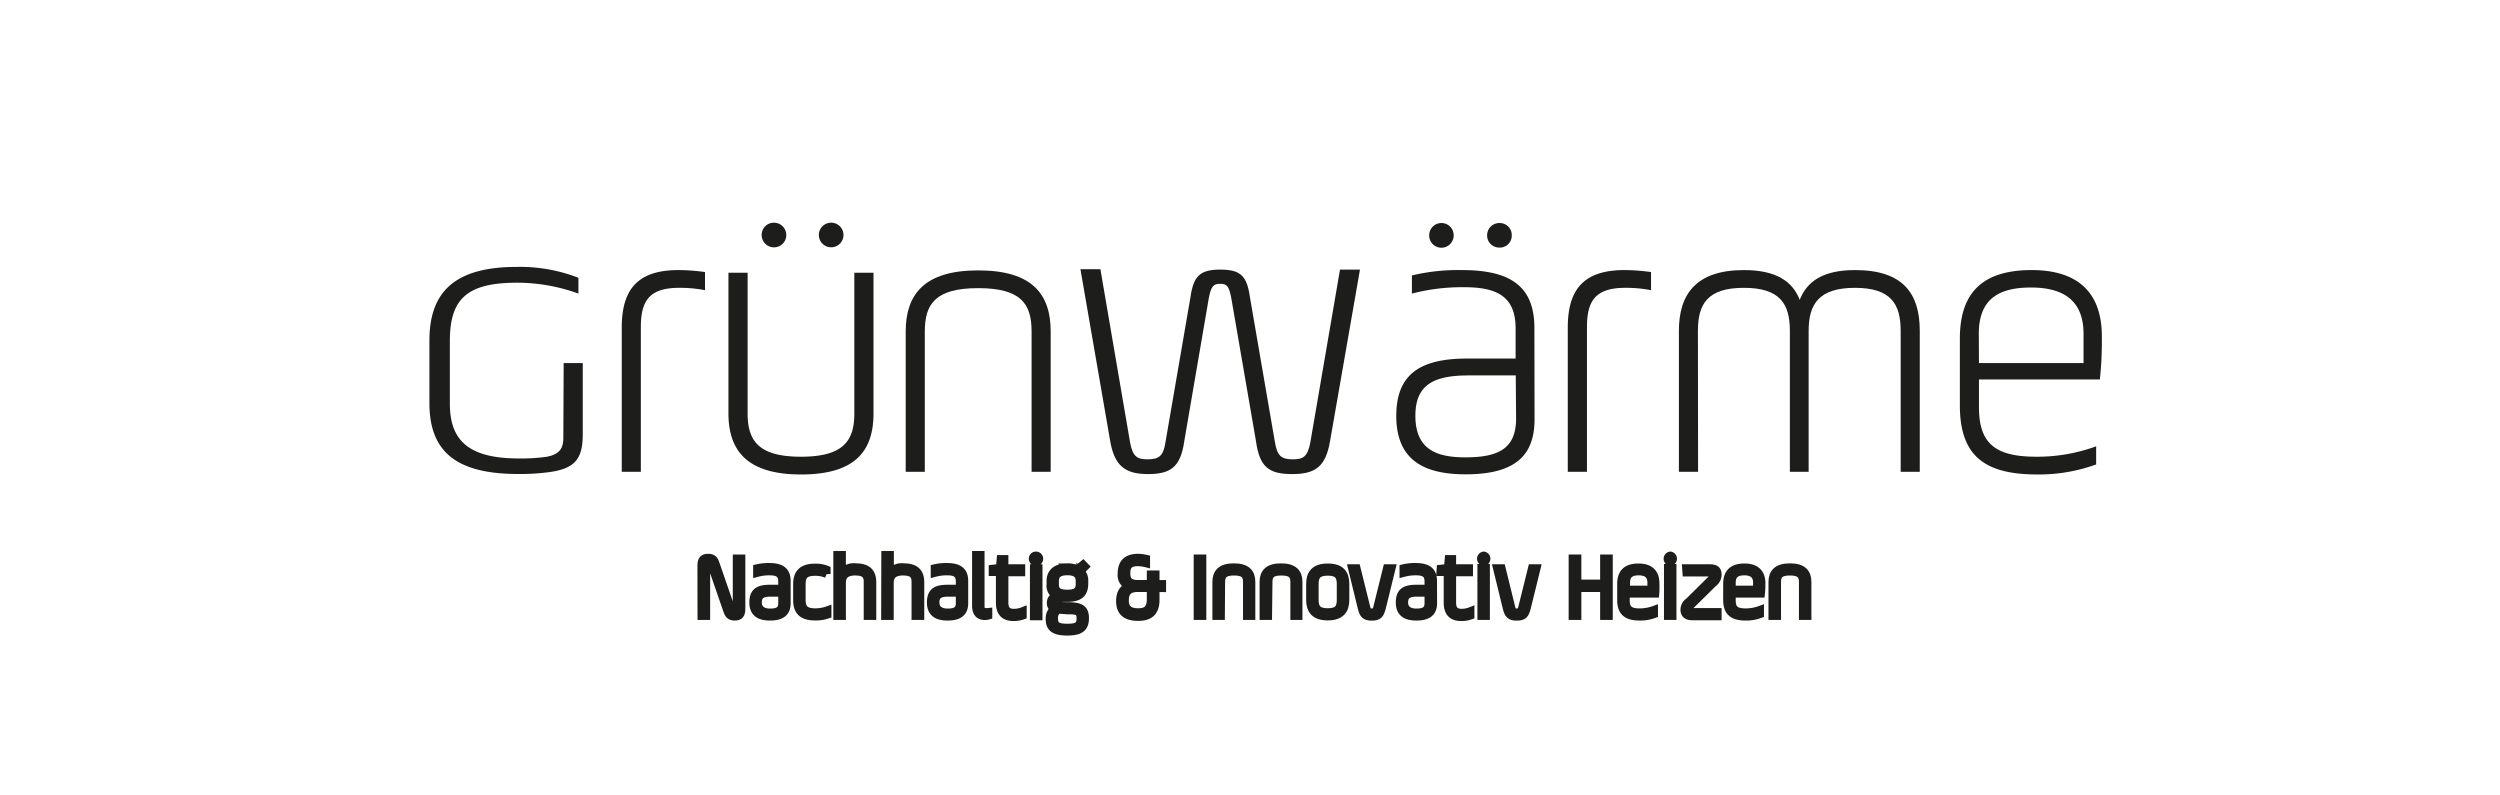 <svg id="Ebene_1" data-name="Ebene 1" xmlns="http://www.w3.org/2000/svg" viewBox="0 0 316.77 100.75"><defs><style>.cls-1,.cls-2{fill:#1d1d1b;}.cls-2{stroke:#1d1d1b;stroke-miterlimit:10;}</style></defs><g id="_3" data-name="3"><path class="cls-1" d="M71.42,46h2.42v9c0,3-.85,4.34-4.16,4.81a27.45,27.45,0,0,1-4,.25c-7.87,0-11.27-2.82-11.27-9V43.15c0-6.18,3.23-9.33,11.06-9.33a20.32,20.32,0,0,1,7.82,1.38v2a22.91,22.91,0,0,0-7.74-1.38c-6.46,0-8.55,2.1-8.55,7.41v7.92c0,4.52,2.22,6.94,8.72,6.94a23,23,0,0,0,3.53-.21c1.58-.29,2.13-1,2.13-2.39Z"/><path class="cls-1" d="M81.2,59.78H78.78V41.53c0-4.76,1.91-7.31,7.19-7.31a25.45,25.45,0,0,1,3.36.25v2.3a16.67,16.67,0,0,0-3.28-.3c-3.87,0-4.85,1.75-4.85,5Z"/><path class="cls-1" d="M94.73,52.38c0,3.49,1.4,5.49,6.76,5.49s6.76-2,6.76-5.49V34.56h2.43V52.38c0,4.72-2.26,7.74-9.19,7.74S92.3,57,92.3,52.38V34.56h2.43Zm3.36-24.16a1.56,1.56,0,1,1-1.58,1.58A1.54,1.54,0,0,1,98.09,28.22Zm7.35,0a1.56,1.56,0,0,1,0,3.11,1.56,1.56,0,1,1,0-3.11Z"/><path class="cls-1" d="M117.18,59.78h-2.42V42c0-4.68,2.34-7.74,9.18-7.74s9.19,3,9.19,7.74V59.78h-2.42V42c0-3.53-1.36-5.49-6.77-5.49s-6.76,2-6.76,5.49Z"/><path class="cls-1" d="M168.53,55.88c-.55,3.21-1.81,4.19-4.8,4.19s-4.13-.9-4.59-4.19L156,37.69c-.29-1.44-.55-1.73-1.39-1.73s-1.14.29-1.43,1.73l-3.12,18.19c-.46,3.29-1.72,4.19-4.59,4.19s-4.25-1-4.8-4.19L136.9,34.11h2.53L143.18,56c.33,1.88.92,2.2,2.23,2.2,1.47,0,2-.43,2.27-2.2l3.16-18.33c.38-2.71,1.22-3.51,3.79-3.51s3.37.8,3.75,3.51L161.54,56c.29,1.77.8,2.2,2.27,2.2,1.31,0,1.89-.32,2.23-2.2l3.75-21.84h2.53Z"/><path class="cls-1" d="M194.44,53.1c0,4.3-2.08,7-8.71,7-4.94,0-8.81-1.53-8.81-7.4,0-5.32,3.06-7.27,9-7.27h6.12V41.62c0-4.21-2.55-5.23-6.59-5.23a25.34,25.34,0,0,0-6.55.81V34.9a25.17,25.17,0,0,1,6.3-.68c5.65,0,9.22,1.66,9.22,7.31Zm-2.38-5.53h-6c-4.42,0-6.72,1.2-6.72,5.11,0,4.46,2.94,5.27,6.38,5.27,4.43,0,6.38-1.32,6.38-4.93Zm-9.4-19.31a1.54,1.54,0,0,1,1.53,1.58,1.55,1.55,0,0,1-3.1,0A1.55,1.55,0,0,1,182.66,28.26Zm7.36,0a1.52,1.52,0,0,1,1.53,1.58A1.5,1.5,0,0,1,190,31.37a1.53,1.53,0,0,1-1.57-1.53A1.55,1.55,0,0,1,190,28.26Z"/><path class="cls-1" d="M201.08,59.78h-2.43V41.53c0-4.76,1.92-7.31,7.19-7.31a25.45,25.45,0,0,1,3.36.25v2.3a16.48,16.48,0,0,0-3.27-.3c-3.87,0-4.85,1.75-4.85,5Z"/><path class="cls-1" d="M215.16,59.78h-2.43V41.92c0-4.64,2.17-7.7,8.25-7.7,4.09,0,6.17,1.45,7.06,3.78.9-2.33,2.94-3.78,7-3.78,6.13,0,8.21,3,8.21,7.7V59.78h-2.42V41.92c0-3.36-1.2-5.45-5.79-5.45s-5.87,2.09-5.87,5.45V59.78h-2.38V41.92c0-3.36-1.19-5.45-5.83-5.45s-5.82,2.09-5.82,5.45Z"/><path class="cls-1" d="M266.07,48.08H250.75v3.53c0,4.73,2.22,6.26,7.32,6.26a21.65,21.65,0,0,0,7.53-1.32v2.3a21.36,21.36,0,0,1-7.45,1.27c-6.63,0-9.82-2.3-9.82-8.76V42.94c0-5.15,2.17-8.72,9.1-8.72,5.62,0,8.89,2.64,8.89,8.38A45.64,45.64,0,0,1,266.07,48.08ZM250.75,46H264v-3.7c0-4.26-2.59-5.87-6.67-5.87-4.26,0-6.6,1.61-6.6,5.87Z"/><path class="cls-2" d="M88.87,71.67c0-.75.25-1,.85-1s.8.23,1,.89l1.94,5.62c.13.36.26.42.41.42s.28-.13.28-.42V70.76h.59v6.37c0,.73-.23,1-.84,1s-.81-.28-1-.89l-1.93-5.58c-.15-.4-.21-.45-.41-.45s-.28.09-.28.43v6.41h-.6Z"/><path class="cls-2" d="M99.68,76.44c0,1-.5,1.69-2.1,1.69-1.19,0-2.13-.37-2.13-1.79s.74-1.75,2.18-1.75h1.48v-.93c0-1-.62-1.26-1.59-1.26a5.93,5.93,0,0,0-1.59.2V72a6.33,6.33,0,0,1,1.52-.16c1.37,0,2.23.4,2.23,1.76Zm-.57-1.34H97.65c-1.07,0-1.62.29-1.62,1.23s.71,1.28,1.54,1.28c1.07,0,1.54-.32,1.54-1.19Z"/><path class="cls-2" d="M101,74c0-1.31.61-2.08,2.25-2.08a3.71,3.71,0,0,1,1.49.25v.57a3.55,3.55,0,0,0-1.44-.28c-1.36,0-1.72.52-1.72,1.55v2c0,1.17.51,1.57,1.77,1.57a4.64,4.64,0,0,0,1.5-.26v.56a4.6,4.6,0,0,1-1.54.24c-1.59,0-2.31-.62-2.31-2.09Z"/><path class="cls-2" d="M106.09,70.32h.59V72.6a1.88,1.88,0,0,1,1.76-.72c1.47,0,2.09.65,2.09,1.89v4.28h-.59V73.72c0-.89-.42-1.3-1.57-1.3s-1.69.47-1.69,1.45v4.18h-.59Z"/><path class="cls-2" d="M112.17,70.32h.59V72.6a1.88,1.88,0,0,1,1.76-.72c1.47,0,2.09.65,2.09,1.89v4.28H116V73.72c0-.89-.42-1.3-1.57-1.3s-1.69.47-1.69,1.45v4.18h-.59Z"/><path class="cls-2" d="M122.18,76.44c0,1-.5,1.69-2.1,1.69-1.19,0-2.13-.37-2.13-1.79s.74-1.75,2.18-1.75h1.48v-.93c0-1-.62-1.26-1.59-1.26a5.87,5.87,0,0,0-1.59.2V72a6.33,6.33,0,0,1,1.52-.16c1.37,0,2.23.4,2.23,1.76Zm-.57-1.34h-1.46c-1.07,0-1.62.29-1.62,1.23s.71,1.28,1.54,1.28c1.07,0,1.54-.32,1.54-1.19Z"/><path class="cls-2" d="M123.67,70.32h.58v6.42c0,.66.24.8.58.8a1.87,1.87,0,0,0,.4,0V78a1.51,1.51,0,0,1-.44.06c-.66,0-1.12-.33-1.12-1.33Z"/><path class="cls-2" d="M125.78,72.06l.91-.1.1-1.13h.48V72h2.13v.52h-2.13v3.84c0,1,.49,1.28,1.19,1.28a3,3,0,0,0,1.13-.21V78a3.39,3.39,0,0,1-1.18.19c-1,0-1.72-.45-1.72-1.82V72.48h-.91Z"/><path class="cls-2" d="M131.26,70.39a.41.41,0,1,1-.4.4A.39.39,0,0,1,131.26,70.39ZM131,72h.59v6.09H131Z"/><path class="cls-2" d="M135.24,75.76c-1.25,0-1.54.08-1.54.52s.29.52,1.54.52c1.66,0,2.24.34,2.24,1.53s-.58,1.7-2.24,1.7S133,79.55,133,78.45a1.55,1.55,0,0,1,.6-1.34.69.69,0,0,1-.45-.74c0-.49.27-.77.91-.84a1.38,1.38,0,0,1-.95-1.51v-.41c0-1.12.79-1.73,2.15-1.73a2.93,2.93,0,0,1,1.25.25l.73-.61.26.27-.61.61a1.49,1.49,0,0,1,.5,1.21V74C137.37,75.13,136.85,75.76,135.24,75.76Zm-1.14,1.49a1.18,1.18,0,0,0-.54,1.13c0,.92.48,1.15,1.68,1.15s1.67-.21,1.67-1.19-.55-1-1.67-1C134.78,77.3,134.4,77.28,134.1,77.25Zm2.7-3.64c0-.71-.37-1.22-1.56-1.22s-1.57.51-1.57,1.22V74c0,.77.3,1.22,1.57,1.22s1.56-.48,1.56-1.22Z"/><path class="cls-2" d="M146.42,74.51V76c0,1.76-1,2.17-2.21,2.17s-2.29-.38-2.29-2c0-1.16.51-1.73,1.3-1.88a1.45,1.45,0,0,1-1.1-1.62c0-1.35.7-2,2.1-2a5.12,5.12,0,0,1,1,.13v.58a4.73,4.73,0,0,0-1-.14c-1.07,0-1.5.37-1.5,1.39,0,.84.3,1.36,1.45,1.36h1.64V72.78h.61V74h.83v.52Zm-2.21,3.06c.77,0,1.6-.17,1.6-1.63V74.51h-1.63c-1,0-1.65.34-1.65,1.58S143.36,77.57,144.21,77.57Z"/><path class="cls-2" d="M151.75,70.76h.6v7.29h-.6Z"/><path class="cls-2" d="M154.7,78.05h-.58v-4.3c0-1.13.56-1.87,2.22-1.87s2.22.72,2.22,1.87v4.3H158v-4.3c0-.86-.33-1.33-1.63-1.33s-1.64.47-1.64,1.33Z"/><path class="cls-2" d="M160.68,78.05h-.58v-4.3c0-1.13.56-1.87,2.21-1.87s2.22.72,2.22,1.87v4.3H164v-4.3c0-.86-.33-1.33-1.64-1.33s-1.63.47-1.63,1.33Z"/><path class="cls-2" d="M166,76V74c0-1.28.57-2.1,2.24-2.1s2.23.81,2.23,2.1v2c0,1.28-.58,2.11-2.23,2.11S166,77.31,166,76Zm3.88-2c0-1-.33-1.56-1.64-1.56s-1.66.56-1.66,1.56v2c0,1,.33,1.57,1.66,1.57s1.64-.57,1.64-1.57Z"/><path class="cls-2" d="M173.13,77c.12.49.29.6.7.6s.55-.11.67-.6L175.74,72h.59l-1.23,5c-.23.86-.42,1.14-1.28,1.14s-1.07-.28-1.29-1.14l-1.22-5h.58Z"/><path class="cls-2" d="M181.59,76.44c0,1-.5,1.69-2.11,1.69-1.19,0-2.12-.37-2.12-1.79s.74-1.75,2.17-1.75H181v-.93c0-1-.61-1.26-1.59-1.26a5.85,5.85,0,0,0-1.58.2V72a6.28,6.28,0,0,1,1.52-.16c1.37,0,2.23.4,2.23,1.76ZM181,75.1h-1.45c-1.07,0-1.63.29-1.63,1.23s.71,1.28,1.54,1.28c1.07,0,1.54-.32,1.54-1.19Z"/><path class="cls-2" d="M182.54,72.06l.92-.1.1-1.13H184V72h2.14v.52H184v3.84c0,1,.5,1.28,1.19,1.28a3,3,0,0,0,1.13-.21V78a3.35,3.35,0,0,1-1.18.19c-1,0-1.71-.45-1.71-1.82V72.48h-.92Z"/><path class="cls-2" d="M188,70.39a.41.41,0,0,1,0,.81.41.41,0,0,1,0-.81Zm-.3,1.57h.58v6.09h-.58Z"/><path class="cls-2" d="M191.5,77c.12.49.3.6.7.6s.55-.11.67-.6L194.11,72h.59l-1.23,5c-.23.86-.42,1.14-1.28,1.14s-1.07-.28-1.29-1.14l-1.22-5h.59Z"/><path class="cls-2" d="M199.87,78.05h-.61V70.76h.61v3.18h3.38V70.76h.6v7.29h-.6V74.51h-3.38Z"/><path class="cls-2" d="M209.74,75.22H206v.86c0,1.14.53,1.51,1.77,1.51a5.29,5.29,0,0,0,1.81-.32v.55a5,5,0,0,1-1.79.31c-1.61,0-2.38-.55-2.38-2.12V74c0-1.24.53-2.1,2.2-2.1,1.36,0,2.15.63,2.15,2A11.15,11.15,0,0,1,209.74,75.22Zm-3.7-.51h3.2v-.89c0-1-.62-1.42-1.61-1.42s-1.59.39-1.59,1.42Z"/><path class="cls-2" d="M211.64,70.39a.41.41,0,0,1,0,.81.41.41,0,0,1,0-.81Zm-.3,1.57h.58v6.09h-.58Z"/><path class="cls-2" d="M213.64,72h3c.75,0,1,.24,1,.83a1.34,1.34,0,0,1-.57,1.06l-2.84,2.8a.68.68,0,0,0-.24.49c0,.25.13.37.5.37h3.15v.54h-3.21c-.63,0-1-.24-1-.85a1.23,1.23,0,0,1,.55-1l2.79-2.76c.25-.26.33-.37.33-.58s-.1-.36-.52-.36h-2.9Z"/><path class="cls-2" d="M223.13,75.22h-3.7v.86c0,1.14.53,1.51,1.77,1.51a5.29,5.29,0,0,0,1.81-.32v.55a5,5,0,0,1-1.79.31c-1.61,0-2.38-.55-2.38-2.12V74c0-1.24.53-2.1,2.2-2.1,1.36,0,2.15.63,2.15,2A11.15,11.15,0,0,1,223.13,75.22Zm-3.7-.51h3.2v-.89c0-1-.62-1.42-1.61-1.42s-1.59.39-1.59,1.42Z"/><path class="cls-2" d="M225.17,78.05h-.59v-4.3c0-1.13.57-1.87,2.22-1.87s2.22.72,2.22,1.87v4.3h-.58v-4.3c0-.86-.33-1.33-1.64-1.33s-1.63.47-1.63,1.33Z"/></g></svg>
